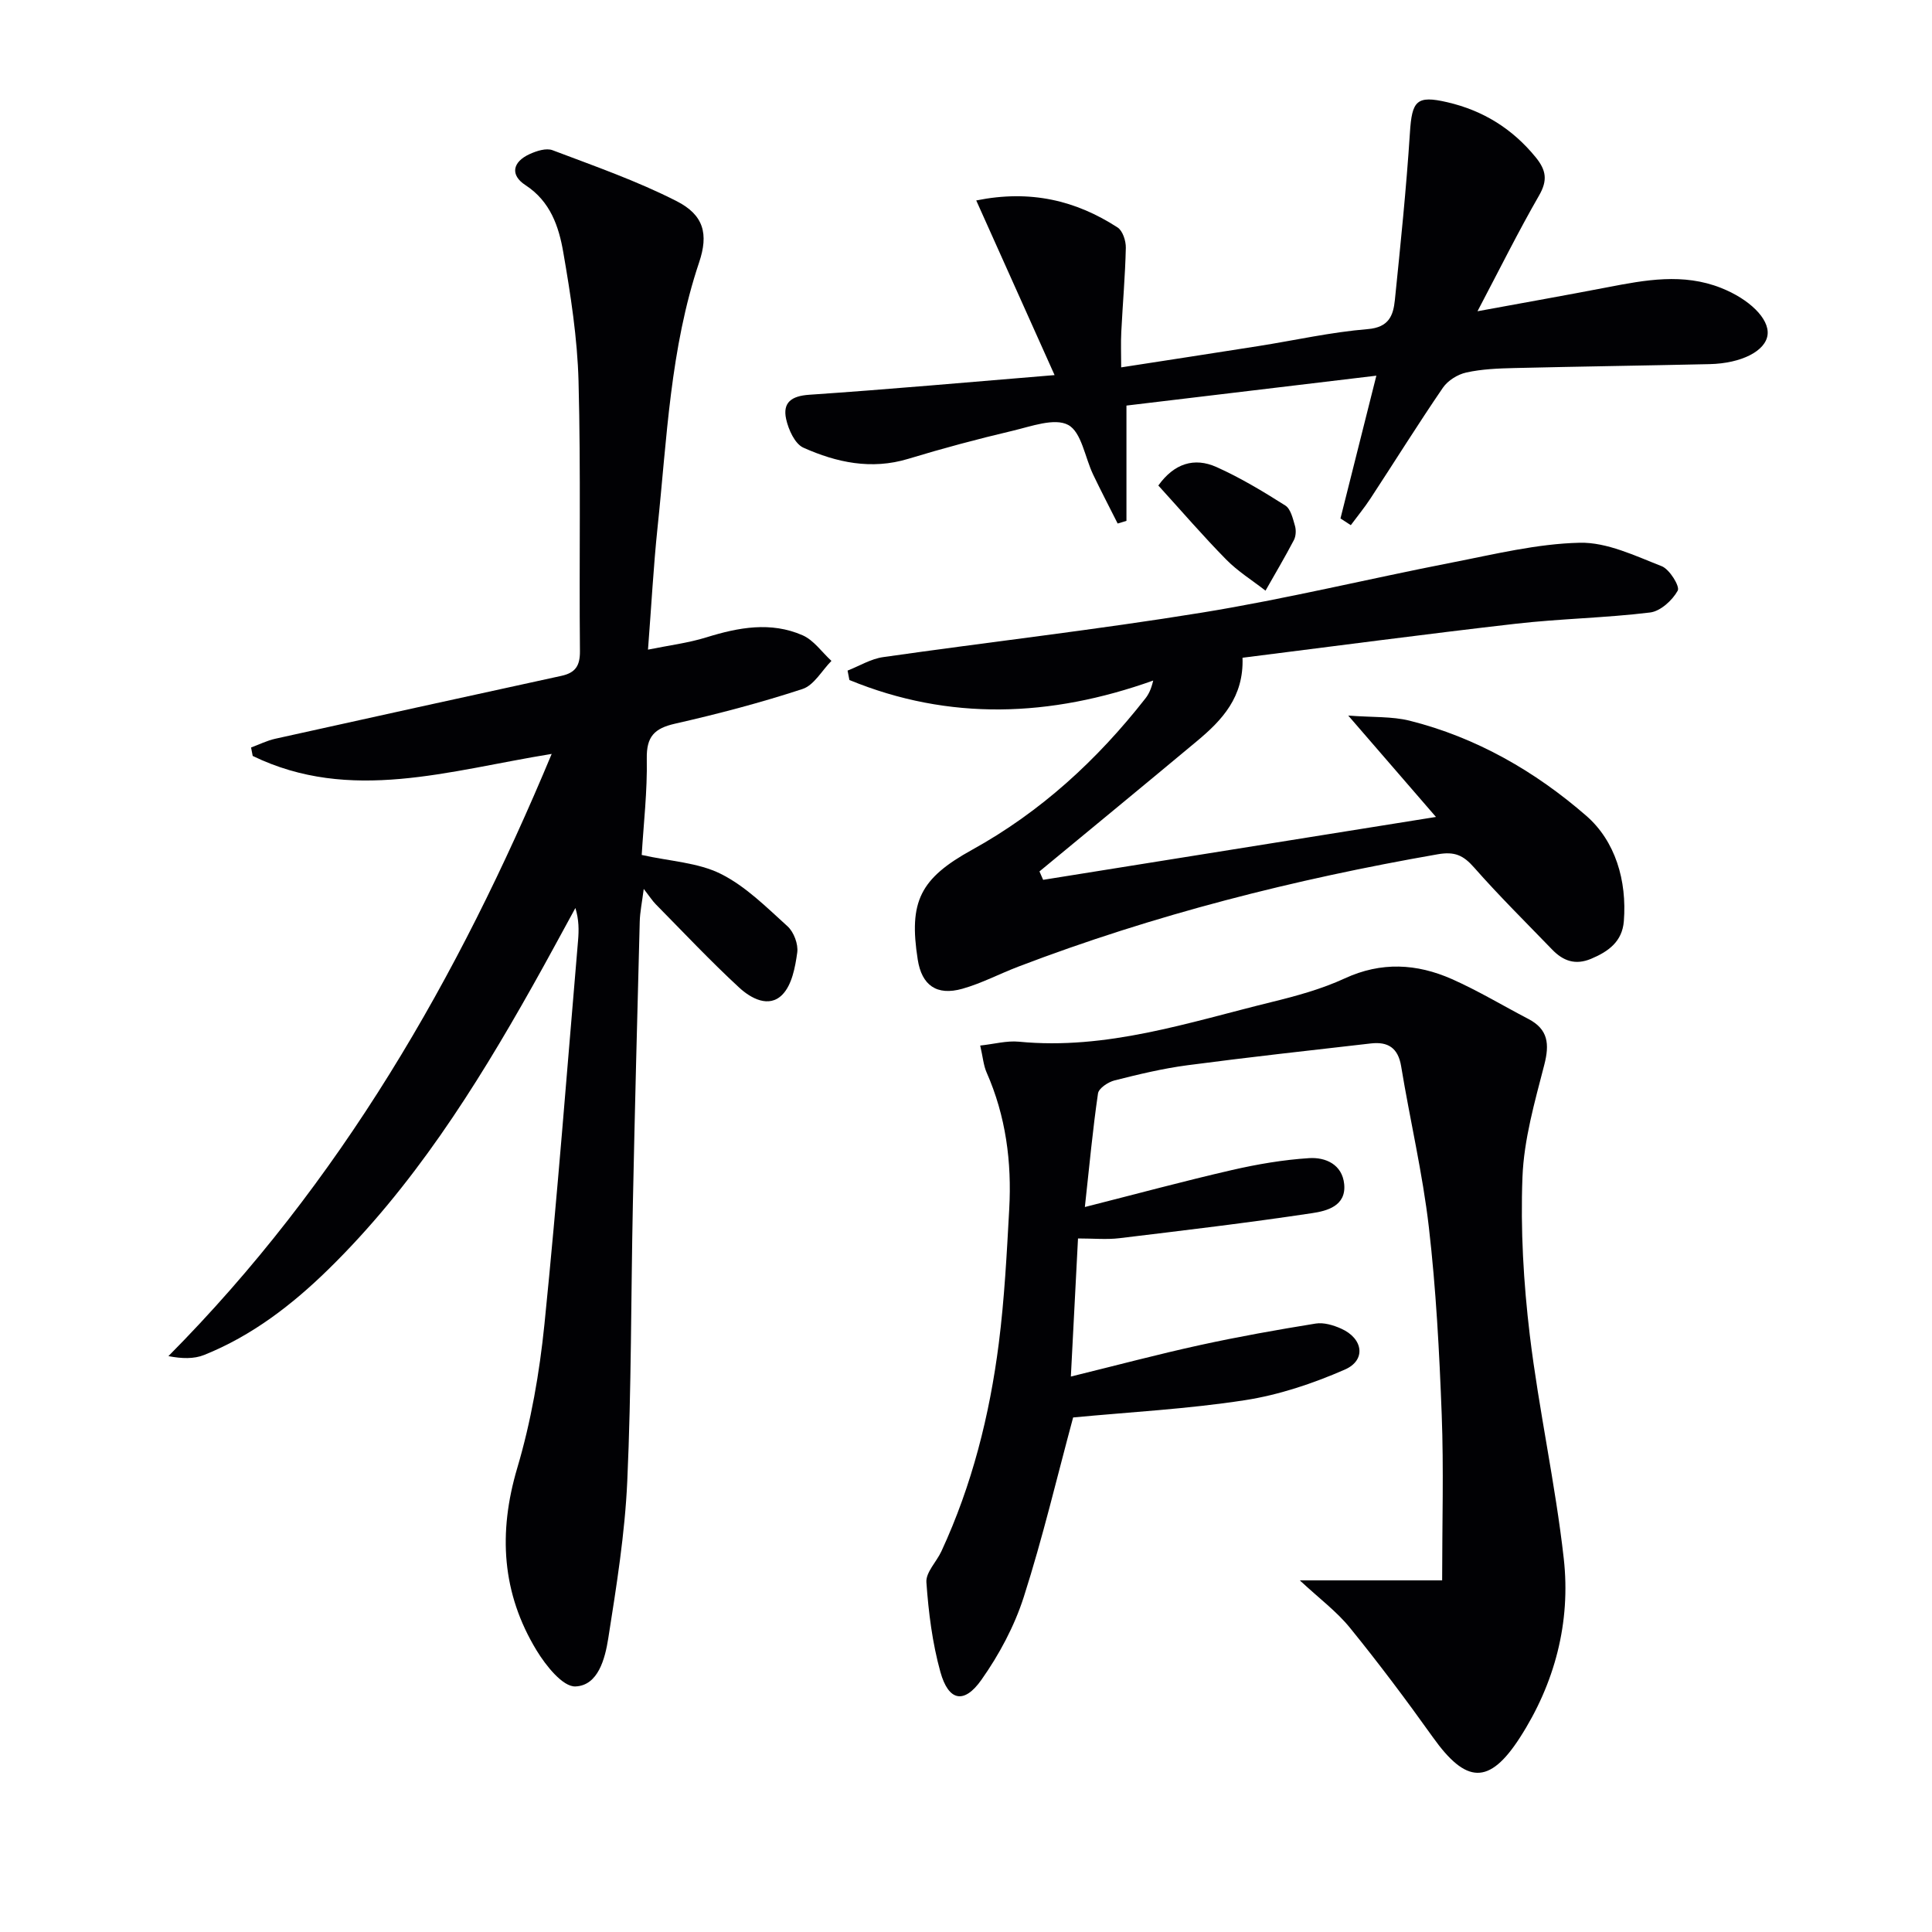 <svg enable-background="new 0 0 400 400" viewBox="0 0 400 400" xmlns="http://www.w3.org/2000/svg"><g fill="#010104"><path d="m114.22 156.09c-21.28 3.43-41.69 10.23-61.9.42-.11-.58-.23-1.16-.34-1.75 1.67-.61 3.29-1.43 5.01-1.81 19.73-4.38 39.48-8.72 59.23-13.02 2.9-.63 3.88-2.07 3.85-5.13-.18-18.62.2-37.26-.29-55.87-.24-8.93-1.63-17.87-3.16-26.7-.92-5.33-2.66-10.53-7.83-13.9-3.21-2.08-2.69-4.8.85-6.42 1.44-.66 3.44-1.31 4.76-.81 8.66 3.28 17.46 6.35 25.68 10.54 5.66 2.88 6.63 6.83 4.67 12.67-6 17.85-6.67 36.51-8.62 54.98-.83 7.92-1.25 15.89-1.97 25.21 4.32-.88 8.31-1.37 12.08-2.54 6.66-2.07 13.34-3.31 19.91-.44 2.33 1.01 4.01 3.5 5.99 5.31-1.98 2-3.61 5.04-5.99 5.82-8.66 2.84-17.5 5.16-26.39 7.18-4.28.97-5.93 2.66-5.85 7.23.13 6.75-.67 13.53-1.05 19.95 5.93 1.32 11.68 1.57 16.38 3.92 5.14 2.57 9.46 6.91 13.81 10.85 1.3 1.18 2.25 3.7 2.01 5.43-.42 3.04-1.1 6.7-3.08 8.72-2.78 2.85-6.55.75-8.94-1.46-5.98-5.52-11.57-11.47-17.29-17.27-.68-.69-1.21-1.54-2.47-3.16-.36 2.82-.78 4.8-.83 6.78-.51 19.47-1.02 38.94-1.42 58.41-.4 19.14-.3 38.3-1.16 57.42-.49 10.9-2.24 21.77-3.94 32.58-.66 4.16-2.08 9.75-6.8 9.93-2.62.1-6.13-4.33-8.03-7.45-7.21-11.85-7.98-24.36-4.01-37.77 2.86-9.64 4.61-19.74 5.63-29.76 2.68-26.45 4.7-52.96 6.96-79.45.18-2.13.2-4.27-.55-6.74-2.97 5.42-5.89 10.87-8.93 16.26-11.88 21.12-24.77 41.47-42.2 58.54-7.55 7.39-15.85 13.77-25.73 17.74-2.12.85-4.61.78-7.4.24 35.57-35.87 59.99-78.24 79.35-124.68z"/><path d="m269.11 327.2h29.47c0-11.81.34-23.09-.09-34.34-.49-12.95-1.17-25.92-2.66-38.78-1.29-11.18-3.91-22.2-5.74-33.33-.63-3.83-2.76-5.11-6.23-4.72-12.68 1.45-25.37 2.85-38.03 4.52-5.08.67-10.1 1.88-15.08 3.14-1.33.34-3.26 1.62-3.42 2.69-1.08 7.36-1.76 14.77-2.72 23.52 10.73-2.72 20.55-5.38 30.47-7.66 5.23-1.2 10.6-2.12 15.95-2.46 3.41-.22 6.86 1.3 7.27 5.38.45 4.54-3.61 5.56-6.64 6.01-13.27 2-26.61 3.58-39.94 5.19-2.61.31-5.28.05-8.53.05-.48 9.23-.94 18.26-1.48 28.59 9.57-2.35 18.15-4.64 26.81-6.53 7.91-1.73 15.89-3.15 23.87-4.44 1.67-.27 3.65.32 5.26 1.04 4.59 2.03 5.25 6.54.78 8.49-6.59 2.88-13.64 5.25-20.72 6.34-11.79 1.82-23.76 2.45-35.53 3.57-3.33 12.32-6.29 24.9-10.22 37.17-1.94 6.05-5.09 11.94-8.77 17.15-3.59 5.09-6.81 4.41-8.49-1.62-1.67-6.01-2.46-12.34-2.9-18.58-.14-2.06 2.1-4.23 3.11-6.42 6.34-13.69 9.98-28.17 11.88-43.05 1.17-9.21 1.65-18.53 2.16-27.81.54-9.74-.7-19.24-4.69-28.28-.64-1.46-.76-3.15-1.32-5.56 2.89-.31 5.49-1.04 8-.8 18.17 1.77 35.14-3.99 52.34-8.21 5.15-1.26 10.36-2.69 15.15-4.9 7.56-3.49 14.9-3.06 22.15.14 5.44 2.41 10.57 5.51 15.85 8.26 4.12 2.15 4.4 5.21 3.3 9.49-1.97 7.65-4.22 15.45-4.52 23.26-.42 10.88.22 21.9 1.52 32.73 1.87 15.47 5.29 30.76 7.03 46.24 1.48 13.22-1.87 25.89-9.09 37.09-6.38 9.89-11.15 9.52-18-.08-5.5-7.71-11.19-15.3-17.16-22.65-2.74-3.39-6.36-6.08-10.4-9.84z"/><path d="m297.3 169.14c-6.18-7.14-11.55-13.35-18.16-20.99 5.07.39 9.03.15 12.7 1.06 13.81 3.46 26.03 10.51 36.58 19.69 6.01 5.23 8.44 13.4 7.78 21.82-.33 4.19-3.15 6.27-6.78 7.79-3.3 1.38-5.81.42-8.07-1.92-5.43-5.62-11-11.13-16.16-16.99-2.22-2.52-4-3.35-7.53-2.73-29.66 5.17-58.7 12.51-86.85 23.27-3.87 1.48-7.59 3.45-11.55 4.57-5.34 1.51-8.42-.73-9.25-6.02-1.9-12.04.49-16.81 11.25-22.75 14.21-7.85 25.91-18.6 35.87-31.32.68-.87 1.19-1.88 1.63-3.72-21.27 7.59-42.22 8.39-62.9-.11-.13-.65-.25-1.3-.38-1.95 2.45-.96 4.82-2.43 7.36-2.79 22.02-3.15 44.15-5.66 66.1-9.23 17.33-2.82 34.43-6.99 51.67-10.35 8.77-1.71 17.61-3.9 26.46-4.1 5.64-.13 11.47 2.71 16.96 4.85 1.63.63 3.81 4.18 3.33 5.06-1.11 2.01-3.58 4.27-5.73 4.53-9.23 1.13-18.57 1.27-27.81 2.33-18.79 2.15-37.54 4.65-56.57 7.04.29 8.13-4.23 12.92-9.41 17.24-10.84 9.04-21.75 18.01-32.63 27 .25.58.51 1.16.76 1.74 26.49-4.24 52.97-8.48 81.33-13.02z"/><path d="m277.53 107.34c2.36-9.4 4.72-18.79 7.43-29.56-17.72 2.12-34.43 4.12-51.74 6.19v23.87c-.61.18-1.21.37-1.82.55-1.7-3.38-3.45-6.73-5.08-10.14-1.7-3.55-2.4-8.78-5.16-10.27-2.82-1.52-7.68.3-11.52 1.21-7.26 1.71-14.47 3.64-21.61 5.81-7.62 2.31-14.83.76-21.69-2.31-1.77-.79-3.1-3.74-3.58-5.93-.75-3.41 1.08-4.78 4.78-5.03 16.4-1.11 32.78-2.59 50.8-4.07-5.57-12.41-10.79-24.04-16.22-36.16 11.23-2.27 20.63 0 29.27 5.6 1.06.69 1.73 2.78 1.7 4.21-.13 5.81-.65 11.61-.94 17.42-.12 2.28-.02 4.58-.02 7.33 9.8-1.52 19.12-2.94 28.42-4.41 7.54-1.19 15.03-2.89 22.62-3.51 4.4-.36 5.29-2.83 5.62-6 1.18-11.55 2.37-23.1 3.12-34.68.42-6.6 1.36-7.78 7.76-6.29 7.36 1.71 13.43 5.45 18.27 11.38 2.2 2.7 2.51 4.78.71 7.92-4.3 7.47-8.14 15.21-12.75 23.97 9.73-1.79 18.32-3.31 26.89-4.96 7.87-1.52 15.67-2.98 23.53.13 5.82 2.3 10.01 6.35 9.64 9.67-.37 3.36-5.37 5.96-12.02 6.11-13.48.3-26.96.49-40.44.81-3.32.08-6.69.21-9.91.92-1.79.39-3.83 1.66-4.85 3.15-5.16 7.54-9.99 15.3-15 22.94-1.25 1.91-2.71 3.68-4.07 5.52-.73-.46-1.43-.93-2.14-1.39z"/><path d="m239.82 100.52c3.27-4.57 7.44-5.88 12.03-3.83 4.96 2.22 9.66 5.06 14.26 7.97 1.12.71 1.56 2.71 2 4.21.26.9.2 2.12-.22 2.94-1.86 3.55-3.9 6.99-5.88 10.48-2.74-2.13-5.74-4-8.15-6.45-4.78-4.86-9.23-10.03-14.04-15.32z"/></g></svg>